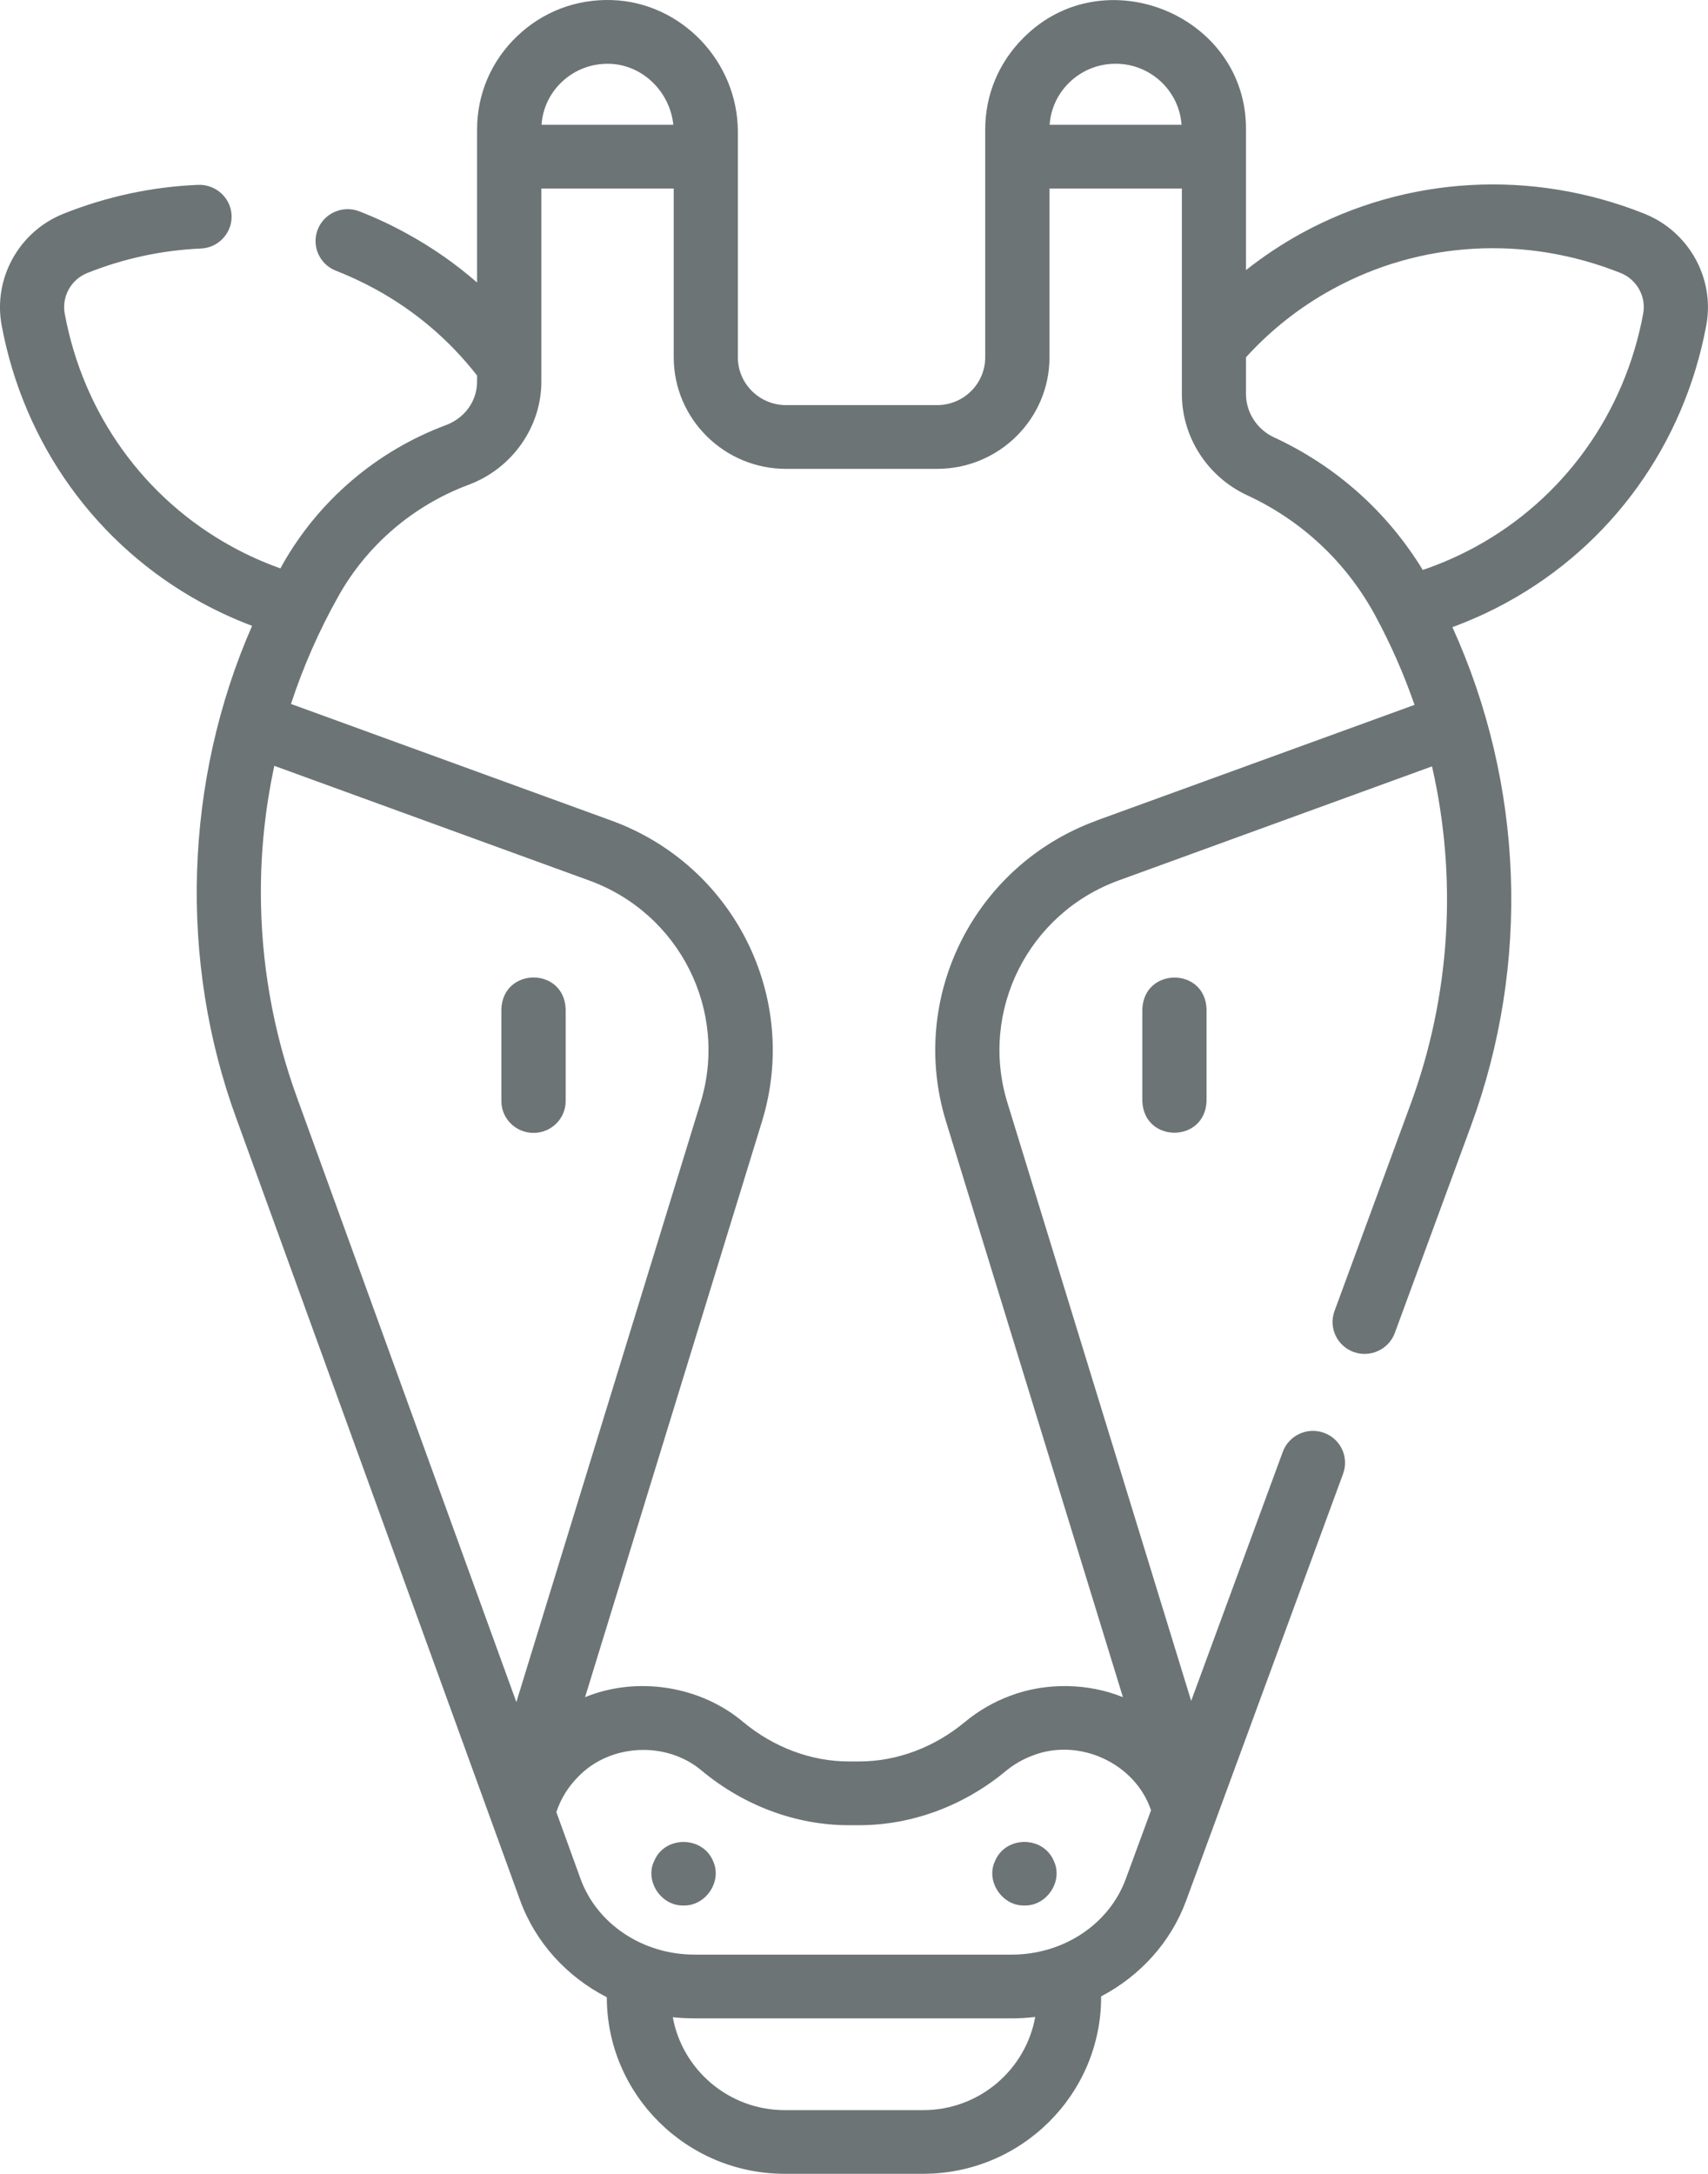 <?xml version="1.0" encoding="UTF-8"?>
<svg xmlns="http://www.w3.org/2000/svg" width="22" height="28" viewBox="0 0 22 28" fill="none">
  <g clip-path="url(#clip0_4304_15495)">
    <path d="M21.182 2.753C19.727 2.173 18.117 2.265 16.765 3.004C16.512 3.143 16.273 3.302 16.049 3.479V1.668C16.058 0.197 14.22 -0.559 13.182 0.488C12.865 0.803 12.69 1.222 12.69 1.668V4.603C12.69 4.942 12.412 5.218 12.071 5.218H10.124C9.783 5.218 9.504 4.942 9.504 4.603V1.698C9.504 0.794 8.778 0.032 7.886 0.001C7.425 -0.015 6.99 0.15 6.659 0.468C6.328 0.785 6.145 1.211 6.145 1.668V3.639C5.868 3.397 5.564 3.185 5.234 3.005C5.038 2.897 4.834 2.802 4.628 2.722C4.416 2.64 4.176 2.744 4.093 2.955C4.009 3.166 4.115 3.405 4.327 3.487C4.499 3.554 4.67 3.634 4.835 3.724C5.349 4.005 5.788 4.38 6.145 4.837V4.916C6.145 5.165 5.987 5.385 5.743 5.476C4.851 5.809 4.103 6.448 3.637 7.275C3.628 7.29 3.621 7.306 3.612 7.321C3.399 7.245 3.192 7.153 2.993 7.044C1.859 6.424 1.072 5.33 0.834 4.041C0.793 3.82 0.915 3.6 1.125 3.516C1.594 3.329 2.086 3.223 2.587 3.201C2.815 3.192 2.992 3 2.983 2.773C2.973 2.547 2.779 2.372 2.551 2.381C1.957 2.406 1.374 2.531 0.818 2.753C0.244 2.982 -0.09 3.586 0.021 4.189C0.306 5.721 1.244 7.024 2.595 7.762C2.806 7.877 3.024 7.977 3.247 8.061C2.374 10.052 2.297 12.375 3.048 14.416L6.699 24.476C6.898 25.023 7.304 25.462 7.816 25.725C7.817 26.98 8.845 27.999 10.108 27.999H11.891C13.155 27.999 14.183 26.978 14.183 25.723V25.714C14.683 25.451 15.079 25.02 15.277 24.484L17.3 18.982C17.378 18.768 17.268 18.532 17.053 18.455C16.839 18.377 16.601 18.487 16.523 18.7L15.343 21.908L12.976 14.203C12.613 13.023 13.243 11.764 14.41 11.34L18.445 9.871C18.773 11.304 18.686 12.817 18.169 14.223L17.189 16.887C17.111 17.1 17.221 17.335 17.435 17.414C17.65 17.491 17.887 17.382 17.966 17.169L18.946 14.504C19.717 12.409 19.625 10.099 18.708 8.078C18.946 7.99 19.179 7.885 19.404 7.762C20.756 7.024 21.694 5.721 21.978 4.189C22.09 3.586 21.754 2.982 21.181 2.753H21.182ZM14.37 0.821C14.819 0.821 15.188 1.168 15.219 1.607H13.52C13.534 1.404 13.62 1.215 13.767 1.069C13.928 0.909 14.142 0.821 14.37 0.821ZM7.857 0.822C8.279 0.837 8.628 1.181 8.673 1.607H6.975C6.99 1.398 7.08 1.205 7.233 1.059C7.401 0.898 7.622 0.814 7.857 0.822ZM3.36 11.489C3.36 10.941 3.419 10.397 3.533 9.864L7.589 11.341C8.756 11.765 9.387 13.023 9.023 14.204L6.651 21.923L3.826 14.138C3.516 13.286 3.36 12.395 3.36 11.488V11.489ZM11.891 27.179H10.108C9.389 27.179 8.789 26.661 8.666 25.982C8.758 25.992 8.852 25.997 8.947 25.997H13.032C13.134 25.997 13.235 25.991 13.334 25.979C13.212 26.66 12.612 27.179 11.892 27.179H11.891ZM14.5 24.203C14.286 24.785 13.696 25.176 13.032 25.176H8.947C8.28 25.176 7.689 24.783 7.477 24.198L7.166 23.34C7.223 23.168 7.32 23.011 7.451 22.881C7.865 22.454 8.592 22.424 9.043 22.81C9.587 23.261 10.257 23.509 10.932 23.509H11.068C11.743 23.509 12.414 23.261 12.957 22.81C13.061 22.724 13.178 22.657 13.305 22.61C13.906 22.379 14.624 22.714 14.826 23.317L14.5 24.203ZM14.126 10.569C12.547 11.144 11.694 12.846 12.185 14.444L14.464 21.86C14.017 21.678 13.475 21.668 13.018 21.84C12.803 21.919 12.604 22.034 12.428 22.18C12.033 22.508 11.55 22.688 11.068 22.688H10.933C10.451 22.688 9.968 22.508 9.574 22.181C9.022 21.713 8.204 21.586 7.536 21.86L9.815 14.444C10.306 12.846 9.454 11.144 7.874 10.569L3.748 9.067C3.906 8.585 4.111 8.119 4.361 7.675C4.731 7.017 5.326 6.509 6.036 6.244C6.596 6.035 6.973 5.501 6.973 4.915V2.428H8.678V4.602C8.678 5.394 9.327 6.039 10.124 6.039H12.071C12.869 6.039 13.518 5.394 13.518 4.602V2.428H15.223V5.074C15.223 5.629 15.552 6.14 16.06 6.377C16.769 6.705 17.34 7.241 17.712 7.925C17.914 8.298 18.083 8.684 18.22 9.079L14.126 10.568V10.569ZM21.165 4.041C20.926 5.329 20.139 6.424 19.006 7.043C18.787 7.162 18.56 7.262 18.326 7.341C17.87 6.594 17.212 6.005 16.41 5.633C16.191 5.532 16.049 5.312 16.049 5.074V4.602C16.369 4.25 16.743 3.954 17.165 3.724C18.298 3.103 19.65 3.027 20.874 3.516C21.084 3.6 21.206 3.82 21.165 4.041Z" fill="#6C7476"></path>
    <path d="M6.872 14.592C7.101 14.592 7.286 14.409 7.286 14.182V12.998C7.267 12.454 6.478 12.455 6.458 12.998V14.182C6.458 14.409 6.644 14.592 6.872 14.592Z" fill="#6C7476"></path>
    <path d="M14.714 12.999V14.182C14.733 14.726 15.522 14.725 15.541 14.182V12.999C15.523 12.455 14.734 12.456 14.714 12.999Z" fill="#6C7476"></path>
    <path d="M8.423 23.976C8.305 24.234 8.519 24.552 8.805 24.543C9.09 24.551 9.303 24.234 9.187 23.976C9.053 23.642 8.556 23.641 8.424 23.976H8.423Z" fill="#6C7476"></path>
    <path d="M12.814 23.976C12.696 24.234 12.911 24.552 13.195 24.543C13.48 24.552 13.694 24.234 13.577 23.976C13.441 23.641 12.949 23.641 12.814 23.976H12.814Z" fill="#6C7476"></path>
  </g>
  <defs>
    <clipPath id="clip0_4304_15495">
      <rect width="22" height="28" fill="white"></rect>
    </clipPath>
  </defs>
</svg>

